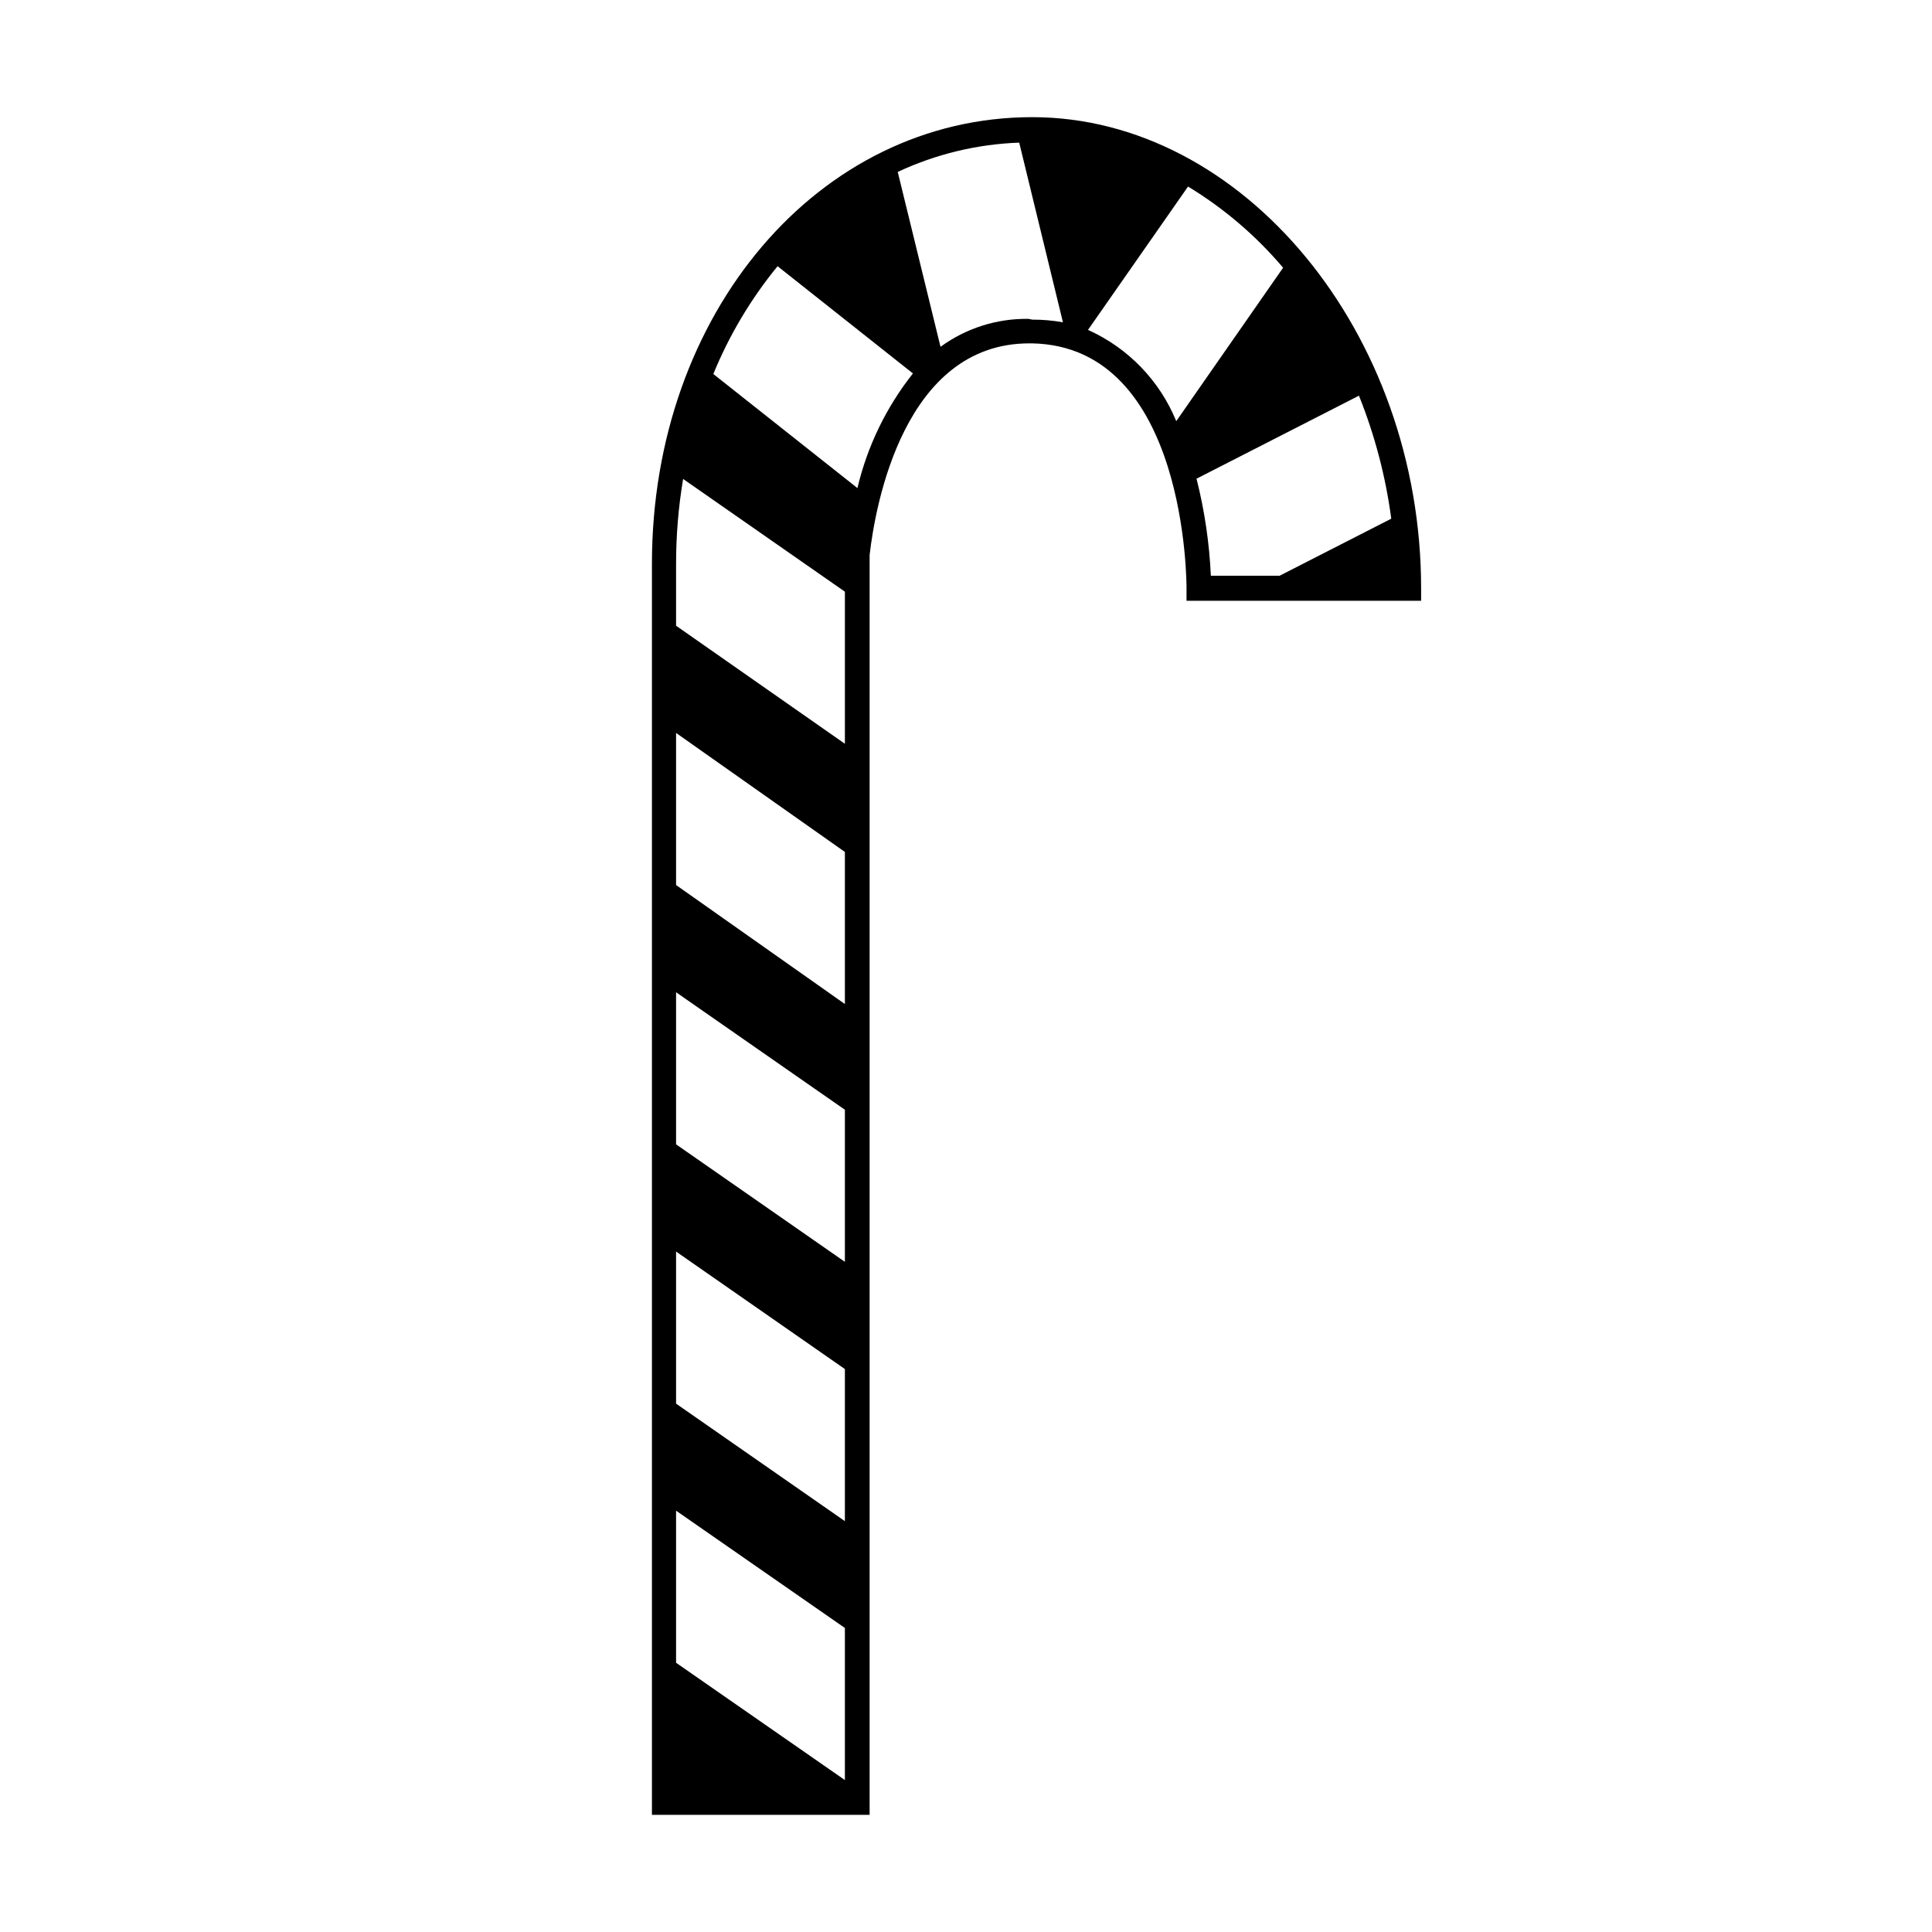 <?xml version="1.0" encoding="UTF-8"?>
<!-- Uploaded to: ICON Repo, www.iconrepo.com, Generator: ICON Repo Mixer Tools -->
<svg fill="#000000" width="800px" height="800px" version="1.1" viewBox="144 144 512 512" xmlns="http://www.w3.org/2000/svg">
 <path d="m417.53 175.05c-56.578 0-100.76 51.992-100.76 118.34v331.56h57.688v-333.88c1.512-13.199 9.117-56.074 42.32-56.074h0.707c41.207 0.758 40.957 64.238 40.957 64.891v3.324h62.168v-3.273c0-67.711-47.207-124.89-103.08-124.89zm-94.363 409.6v-40.305l44.738 31.086v40.305zm0-68.668v-40.305l44.738 31.137v40.305zm0-68.719v-40.305l44.738 31.137v40.305zm0-68.719v-40.305l44.738 31.535v40.305zm0-68.719v-16.43c0-7.527 0.625-15.043 1.863-22.469l42.875 29.875v40.305zm48.062-36.477-38.188-30.23c4.223-10.316 9.961-19.945 17.027-28.566l35.871 28.414c-7.07 8.926-12.094 19.297-14.711 30.379zm45.344-44.84v-0.004c-8.375-0.133-16.562 2.469-23.328 7.406l-11.336-46.352v0.004c10.102-4.723 21.051-7.363 32.195-7.762l11.586 47.609v0.004c-2.676-0.48-5.391-0.719-8.109-0.707zm15.719 2.973 26.551-38.039c9.504 5.758 18.012 13.023 25.191 21.512l-28.312 40.656h-0.004c-4.391-10.723-12.719-19.355-23.273-24.133zm28.668 39.449 43.176-22.07c4.199 10.469 7.078 21.418 8.562 32.598l-29.574 15.113h-18.234c-0.395-8.652-1.664-17.246-3.781-25.645z"/>
</svg>